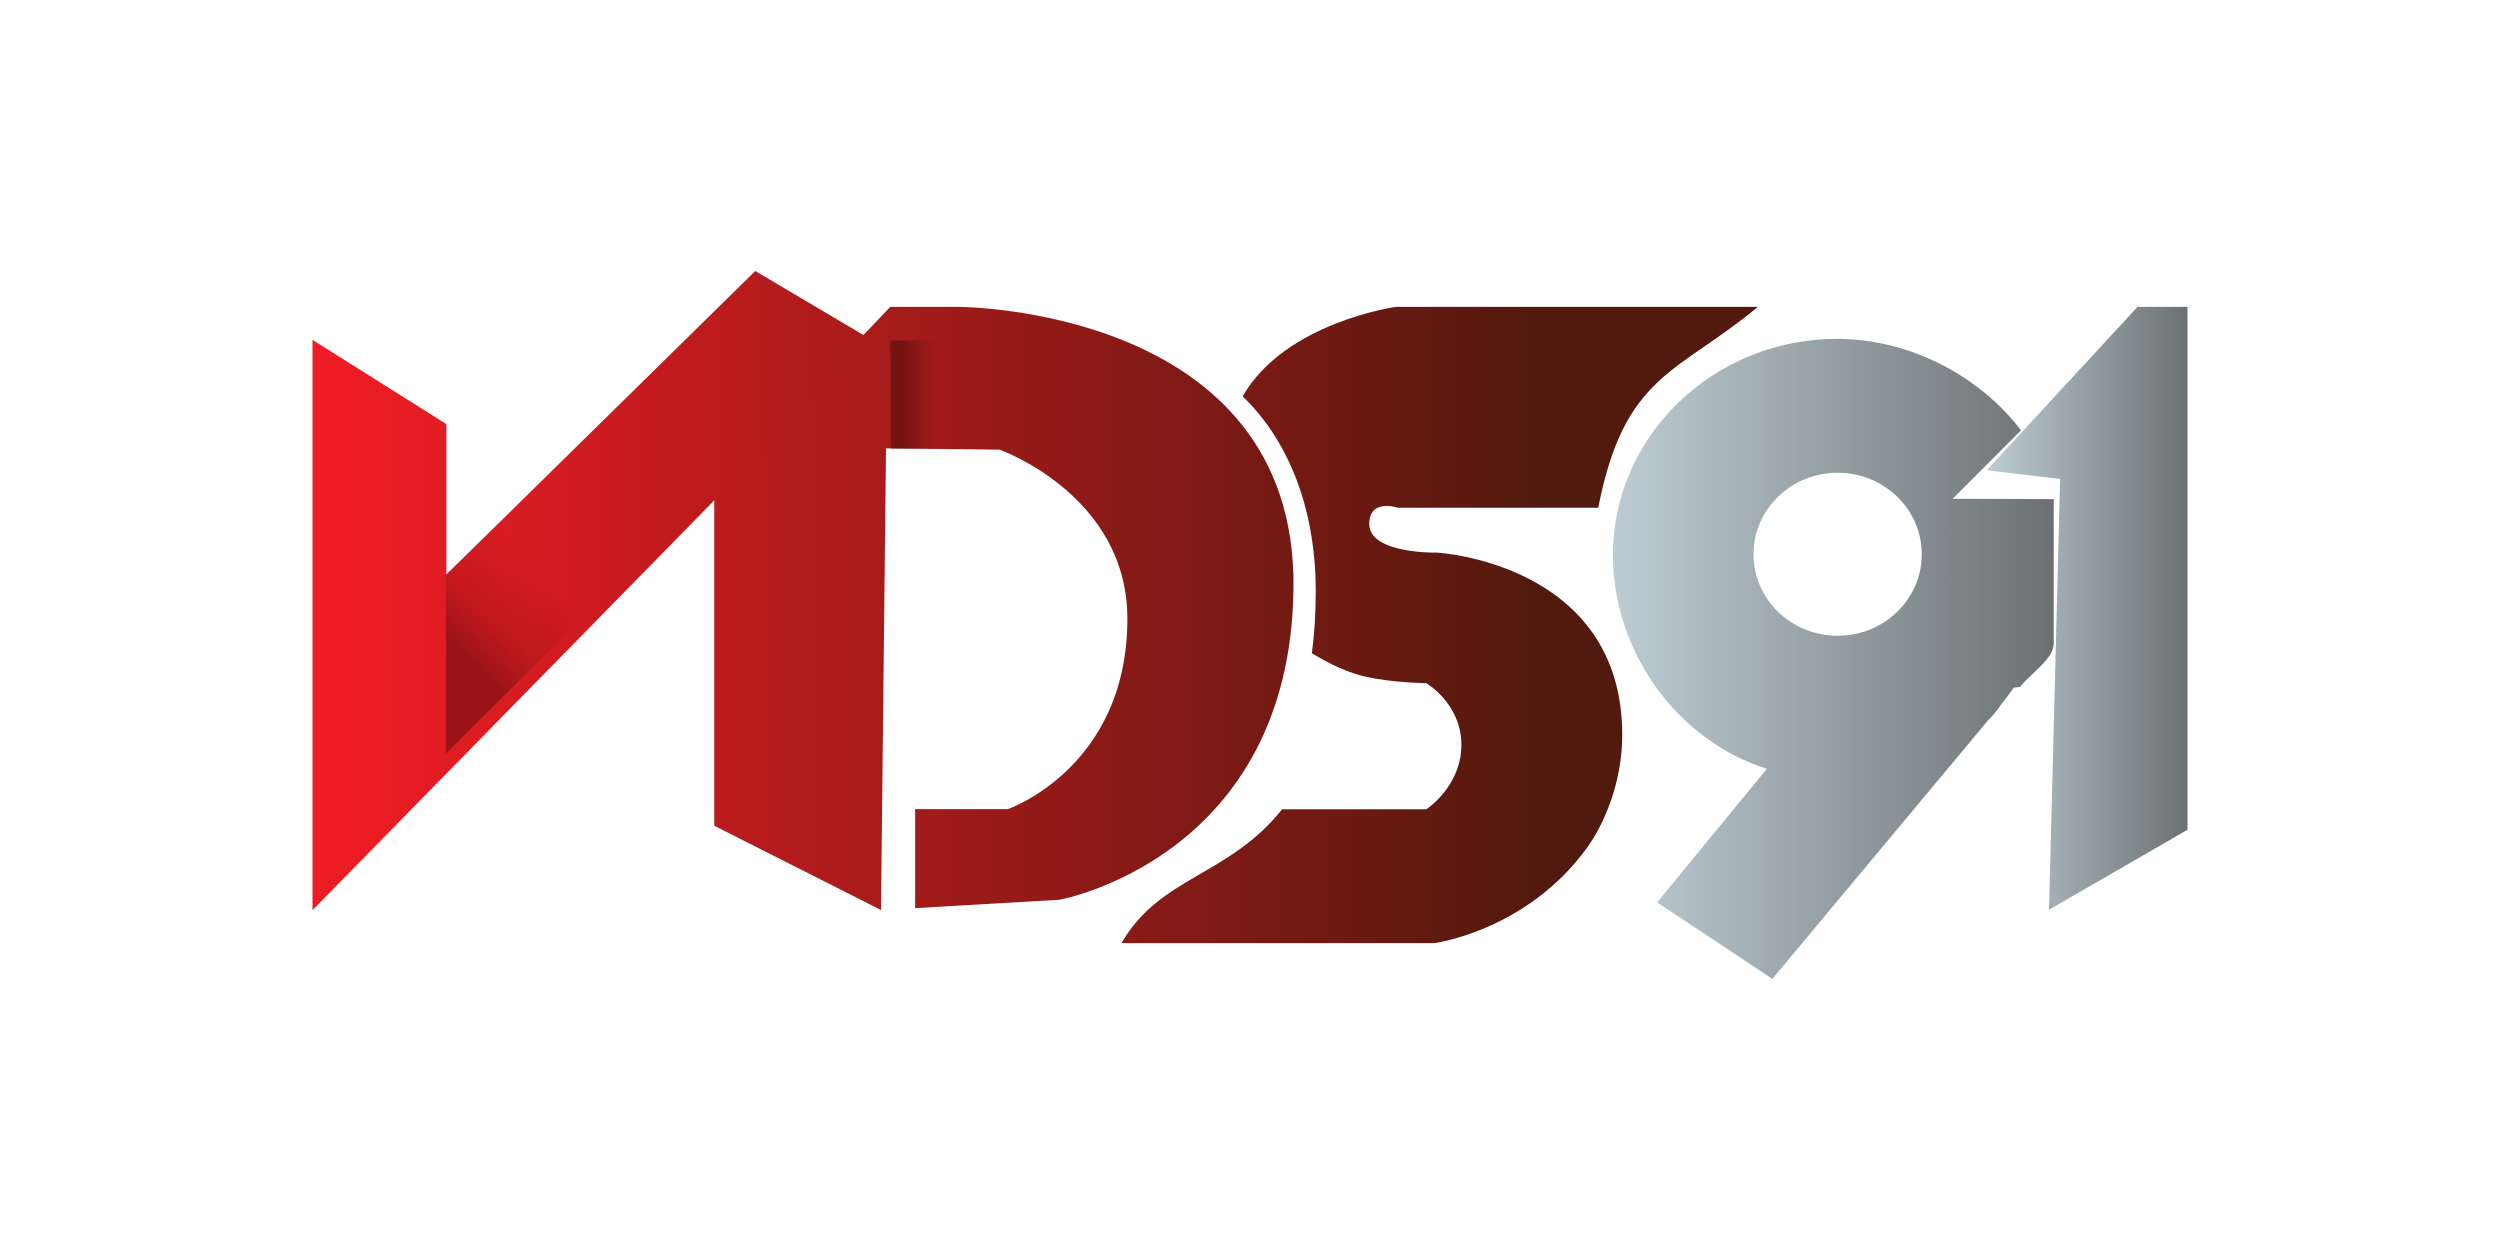 <svg xmlns="http://www.w3.org/2000/svg" xmlns:xlink="http://www.w3.org/1999/xlink" id="Calque_1" data-name="Calque 1" viewBox="0 0 200 100"><defs><style>      .cls-1 {        fill: url(#linear-gradient);      }      .cls-1, .cls-2, .cls-3, .cls-4, .cls-5, .cls-6, .cls-7 {        stroke-width: 0px;      }      .cls-2 {        fill: url(#linear-gradient-6);      }      .cls-3 {        fill: url(#linear-gradient-5);      }      .cls-4 {        fill: url(#linear-gradient-2);      }      .cls-5 {        fill: url(#linear-gradient-7);      }      .cls-6 {        fill: url(#linear-gradient-3);      }      .cls-7 {        fill: url(#linear-gradient-4);      }    </style><linearGradient id="linear-gradient" x1="31.7" y1="50" x2="123.2" y2="50" gradientUnits="userSpaceOnUse"><stop offset="0" stop-color="#ed1c24"></stop><stop offset="1" stop-color="#52190e"></stop></linearGradient><linearGradient id="linear-gradient-2" x1="158.93" y1="48.67" x2="175" y2="48.67" gradientUnits="userSpaceOnUse"><stop offset="0" stop-color="#bdccd4"></stop><stop offset="1" stop-color="#6b7172"></stop></linearGradient><linearGradient id="linear-gradient-3" x1="27.54" y1="48.68" x2="123.19" y2="48.68" xlink:href="#linear-gradient"></linearGradient><linearGradient id="linear-gradient-4" x1="28.17" y1="47.25" x2="120.95" y2="47.25" xlink:href="#linear-gradient"></linearGradient><linearGradient id="linear-gradient-5" x1="129.03" y1="52.71" x2="164.29" y2="52.71" xlink:href="#linear-gradient-2"></linearGradient><linearGradient id="linear-gradient-6" x1="46.14" y1="42.73" x2="36.29" y2="51.77" gradientUnits="userSpaceOnUse"><stop offset=".32" stop-color="#000" stop-opacity="0"></stop><stop offset=".69" stop-color="#000" stop-opacity=".1"></stop><stop offset="1" stop-color="#000" stop-opacity=".3"></stop></linearGradient><linearGradient id="linear-gradient-7" x1="71.63" y1="31.61" x2="75.4" y2="31.61" gradientUnits="userSpaceOnUse"><stop offset=".14" stop-color="#000" stop-opacity=".3"></stop><stop offset=".56" stop-color="#000" stop-opacity=".1"></stop><stop offset=".9" stop-color="#000" stop-opacity="0"></stop></linearGradient></defs><path class="cls-1" d="m111.67,24.55s-8.87,1.23-12.26,7.16c3.41,3.26,5.85,8.57,5.85,15.6,0,1.67-.11,3.49-.31,4.95.52.3,2.26,1.39,4.15,1.84,2.25.53,4.99.55,4.99.55,0,0,2.82,1.62,2.82,4.94s-2.8,5.15-2.8,5.15h-11.54c-4.26,5.36-9.78,5.36-12.85,10.71h25.02s7.39-.96,12.23-7.64c1.44-1.99,2.81-5.36,2.81-9.01,0-13.77-14.81-14.59-14.81-14.59,0,0-5.43.12-5.43-2.29,0-2.08,2.3-1.3,2.3-1.3h16.02c2.09-10.71,6.32-10.71,12.77-16.07h-28.96Z"></path><polygon class="cls-4" points="158.93 37.62 164.81 38.32 163.92 72.78 175 66.38 175 24.55 171 24.55 158.93 37.62"></polygon><path class="cls-6" d="m103.48,47.02c.23-22.49-26.84-22.47-26.84-22.47h-5.42l-14.08,14.78v26.73l13.34,6.74.4-36.93,9.08.1s10.23,3.61,10.23,13.53c0,11.94-9.57,15.23-9.57,15.23h-7.41v7.92l11.54-.67s18.5-3.32,18.73-24.96Z"></path><polygon class="cls-7" points="60.42 21.68 35.71 45.96 35.71 33.93 25 27.19 25 72.81 69.73 27.19 60.42 21.68"></polygon><path class="cls-3" d="m156.2,39.91l5.48-5.48c-3.24-4.28-8.83-7.32-14.72-7.32-9.86,0-17.93,7.75-17.93,17.3,0,7.7,5.15,14.85,12.32,17.09l-8.78,10.69,9.22,6.12,17.26-20.69c.57-.52,1.11-1.4,1.61-1.99l.43-.61.52-.07c.82-1.05,2.69-2.25,2.69-3.46v-11.56l-8.08-.03Zm-9.19,10.95c-3.72,0-6.73-2.92-6.73-6.52s3.01-6.52,6.73-6.52,6.73,2.92,6.73,6.52-3.01,6.52-6.73,6.52Z"></path><polygon class="cls-2" points="60.41 21.68 35.68 45.96 35.66 60.31 68.81 27.19 60.41 21.68"></polygon><polygon class="cls-5" points="80.19 36 71.27 35.9 71.23 27.23 76.74 27.23 80.19 36"></polygon></svg>